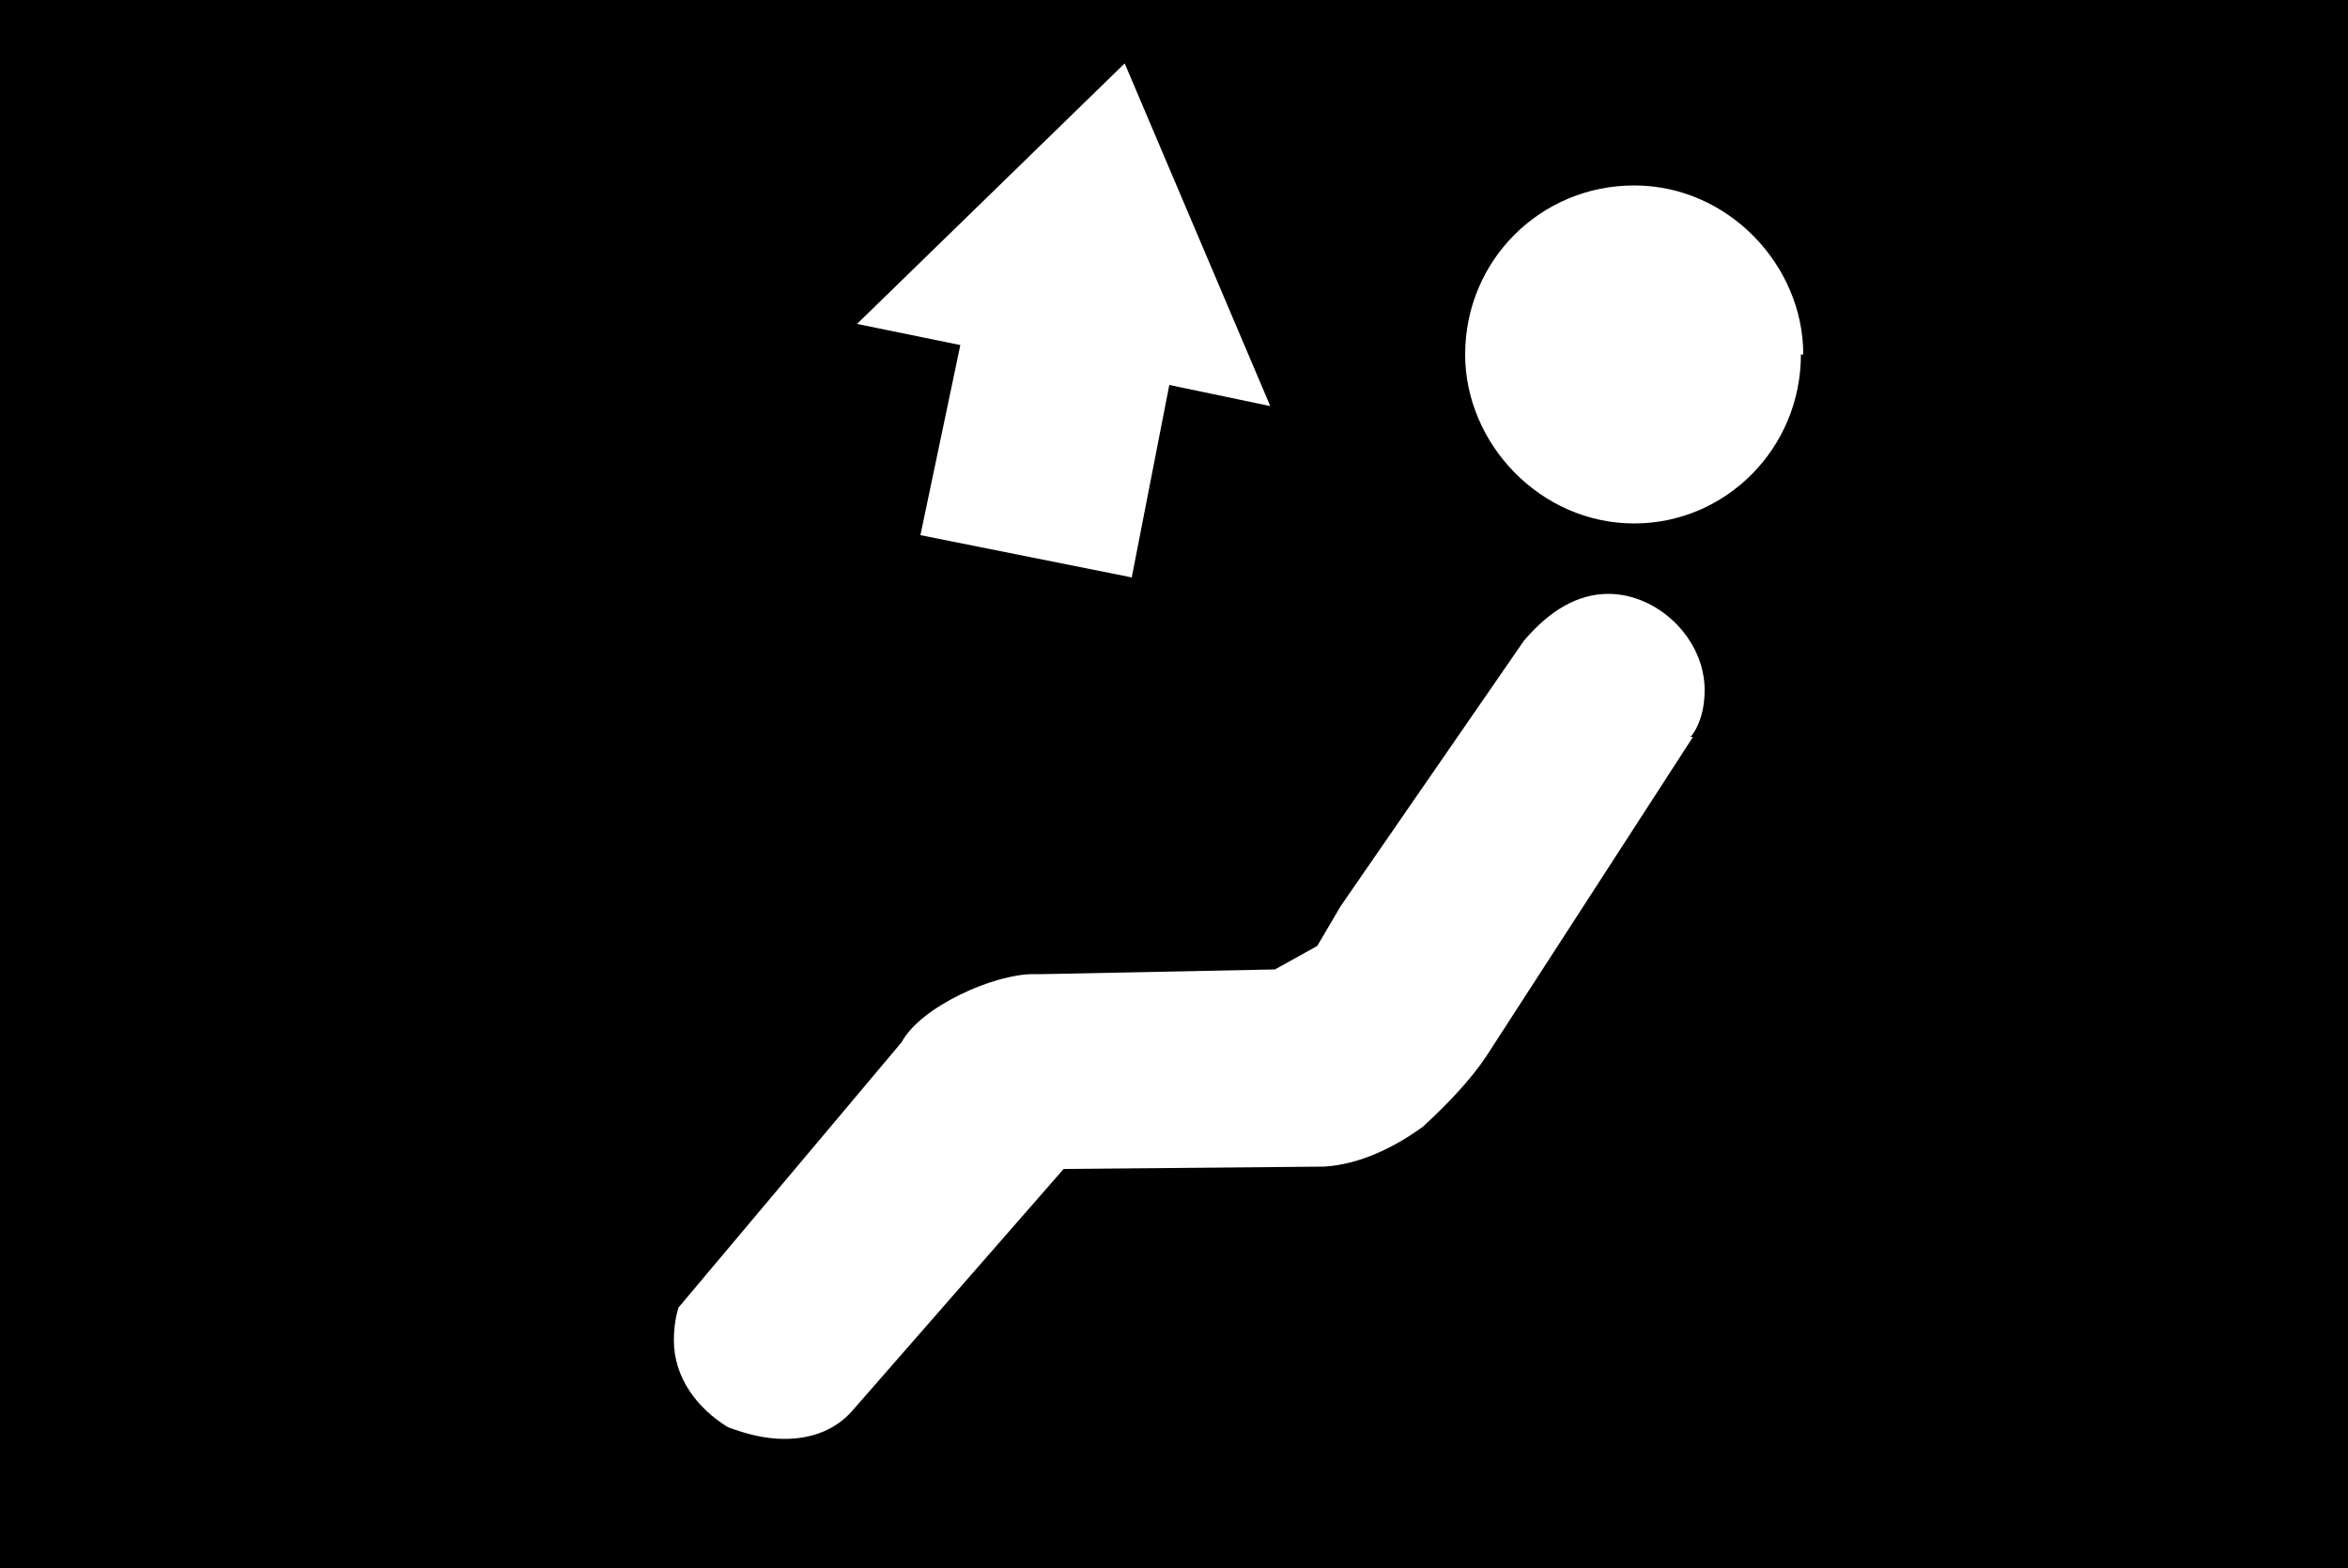 <?xml version="1.0" encoding="UTF-8" standalone="no"?>
<svg
   version="1.1"
   viewBox="0 0 1000 668"
   id="svg6"
   sodipodi:docname="U+00F5_NuN-N.svg"
   width="1000"
   height="668"
   xmlns:inkscape="http://www.inkscape.org/namespaces/inkscape"
   xmlns:sodipodi="http://sodipodi.sourceforge.net/DTD/sodipodi-0.dtd"
   xmlns="http://www.w3.org/2000/svg"
   xmlns:svg="http://www.w3.org/2000/svg">
  <defs
     id="defs10" />
  <sodipodi:namedview
     id="namedview8"
     pagecolor="#ffffff"
     bordercolor="#666666"
     borderopacity="1.0"
     inkscape:pageshadow="2"
     inkscape:pageopacity="0.0"
     inkscape:pagecheckerboard="0" />
  <g
     transform="matrix(1,0,0,-1,0,568)"
     id="g4">
    <path
       fill="currentColor"
       d="M 0,568 H 1000 V -100 H 0 Z m 365,-138 44,-9 -17,-81 90,-18 16,82 43,-9 -62,146 z m 331,59 c -40,0 -72,-32 -72,-72 0,-38 32,-72 72,-72 39,0 71,32 71,72 h 1 c 0,38 -32,72 -72,72 z M 287,-3 c 0,-16 10,-29 23,-37 8,-3 16,-5 24,-5 12,0 22,4 29,12 l 90,103 111,1 c 16,1 31,9 42,17 12,11 21,21 27,30 l 88,136 h -1 c 4,5 6,12 6,20 0,22 -20,41 -41,41 -13,0 -25,-7 -36,-20 l -78,-113 -10,-17 -18,-10 -99,-2 h -4 c -17,0 -48,-14 -56,-29 L 289,11 c -1,-3 -2,-8 -2,-14 z"
       id="path2" />
  </g>
</svg>
